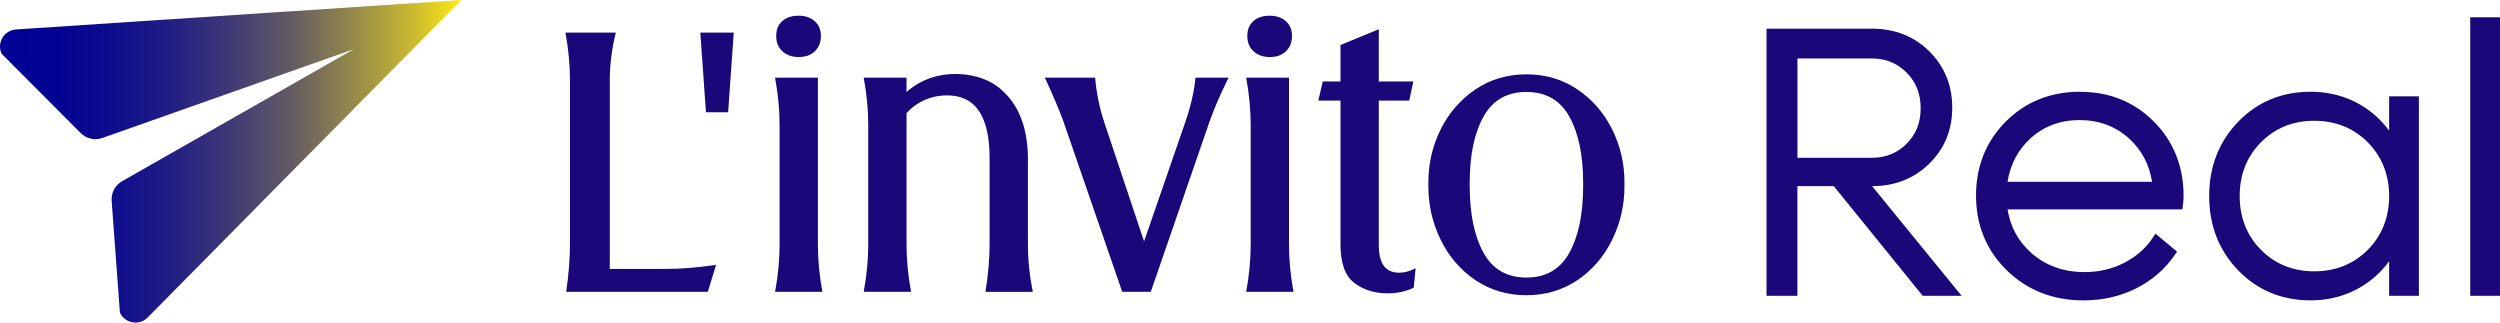 <svg xmlns="http://www.w3.org/2000/svg" xmlns:xlink="http://www.w3.org/1999/xlink" id="Layer_1" data-name="Layer 1" viewBox="0 0 1000 129.03"><defs><style>      .cls-1 {        fill: #1b077a;      }      .cls-2 {        fill: url(#linear-gradient);      }    </style><linearGradient id="linear-gradient" x1="0" y1="64.51" x2="184.55" y2="64.51" gradientUnits="userSpaceOnUse"><stop offset="0" stop-color="#000095"></stop><stop offset=".13" stop-color="#030393"></stop><stop offset=".25" stop-color="#0f0e8d"></stop><stop offset=".38" stop-color="#232083"></stop><stop offset=".5" stop-color="#3f3a75"></stop><stop offset=".63" stop-color="#635b63"></stop><stop offset=".75" stop-color="#8f844c"></stop><stop offset=".88" stop-color="#c3b333"></stop><stop offset="1" stop-color="#fdea15"></stop><stop offset="1" stop-color="#ffeb15"></stop></linearGradient></defs><g><g><path class="cls-1" d="M748.93,74.45c9.05,0,16.72-3.03,22.8-9.01,6.09-5.98,9.17-13.51,9.17-22.38s-3.1-16.55-9.21-22.56c-6.1-6-13.81-9.04-22.91-9.04h-42.17v106.86h12.35v-43.88h14.53l35.59,43.88h15.56l-35.81-43.88h.1ZM718.97,23.38h29.67c5.63,0,10.2,1.85,13.99,5.66,3.79,3.81,5.63,8.47,5.63,14.25s-1.84,10.43-5.62,14.21c-3.78,3.78-8.36,5.62-13.99,5.62h-29.67V23.38Z"></path><path class="cls-1" d="M831.99,36.7c-11.78,0-21.76,4.01-29.67,11.91-7.9,7.91-11.91,17.89-11.91,29.67s4.15,21.89,12.33,29.87c8.17,7.97,18.51,12.01,30.72,12.01,7.65,0,14.76-1.64,21.12-4.87,6.38-3.24,11.56-7.76,15.42-13.44l.81-1.19-8.65-7.21-.97,1.51c-2.67,4.15-6.47,7.53-11.29,10.06-4.83,2.53-10.24,3.82-16.06,3.82-8.32,0-15.44-2.52-21.15-7.5-5.27-4.59-8.52-10.49-9.68-17.57h69.95l.17-1.39c.21-1.65.31-2.94.31-3.94,0-11.83-3.99-21.84-11.87-29.77-7.88-7.93-17.83-11.95-29.56-11.95ZM831.85,48.03c7.72,0,14.38,2.48,19.77,7.37,4.99,4.52,8.08,10.34,9.22,17.33h-57.84c1.14-6.99,4.21-12.82,9.15-17.34,5.35-4.88,11.97-7.36,19.69-7.36Z"></path><path class="cls-1" d="M955.65,52.27c-2.99-4.1-6.7-7.49-11.09-10.13-6-3.61-12.84-5.44-20.34-5.44-11.5,0-21.24,4.04-28.95,12-7.7,7.95-11.6,17.95-11.6,29.72s3.9,21.77,11.6,29.72c7.71,7.96,17.45,12,28.95,12,7.5,0,14.34-1.84,20.34-5.48,4.39-2.66,8.1-6.06,11.09-10.16v13.81h11.91V38.54h-11.91v13.74ZM947.09,56.92c5.68,5.71,8.56,12.94,8.56,21.51s-2.88,15.81-8.56,21.51c-5.68,5.7-12.88,8.59-21.4,8.59s-15.63-2.89-21.29-8.59c-5.66-5.7-8.53-12.94-8.53-21.52s2.87-15.81,8.53-21.52c5.65-5.7,12.82-8.59,21.29-8.59s15.72,2.89,21.4,8.59Z"></path><rect class="cls-1" x="988.09" y="6.91" width="11.91" height="111.41"></rect></g><g><path class="cls-1" d="M286.44,105.91l-3.31,10.82h-56.65c1-7.01,1.5-13.32,1.5-18.93V31.98c0-6.11-.6-12.42-1.8-18.93h20.14c-1.6,6.51-2.4,12.83-2.4,18.93v80.55l-7.81-4.96h30.05c6.41,0,13.17-.55,20.29-1.65Z"></path><path class="cls-1" d="M280.13,13.05h13.37l-2.25,31.86h-8.87l-2.25-31.86Z"></path><path class="cls-1" d="M310.03,116.73c1.2-6.51,1.8-12.82,1.8-18.93v-47.79c0-6.11-.6-12.42-1.8-18.93h17.13v66.72c0,6.11.6,12.42,1.8,18.93h-18.93ZM313.03,20.56c-1.7-1.5-2.55-3.55-2.55-6.16s.8-4.48,2.4-5.94c1.6-1.45,3.81-2.18,6.61-2.18,2.6,0,4.73.73,6.39,2.18,1.65,1.45,2.48,3.43,2.48,5.94s-.8,4.53-2.4,6.09c-1.6,1.55-3.76,2.33-6.46,2.33s-4.76-.75-6.46-2.25Z"></path><path class="cls-1" d="M345.49,116.73c1.2-6.51,1.8-12.82,1.8-18.93v-47.79c0-6.11-.6-12.42-1.8-18.93h17.13v66.72c0,6.11.6,12.42,1.8,18.93h-18.93ZM394.18,116.73c1.1-6.71,1.65-13.02,1.65-18.93v-34.71c0-8.21-1.4-14.43-4.21-18.63-2.81-4.21-7.06-6.31-12.77-6.31-4.91,0-9.29,1.43-13.15,4.28-3.86,2.86-6.54,6.94-8.04,12.25l-1.8-6.46c1.5-5.81,4.71-10.37,9.62-13.67,4.91-3.31,10.47-4.96,16.68-4.96,3.91,0,7.56.63,10.97,1.88,3.4,1.25,6.36,3.18,8.87,5.79,6.11,6.11,9.17,14.98,9.17,26.6v33.96c0,6.21.65,12.52,1.95,18.93h-18.93Z"></path><path class="cls-1" d="M417.92,31.08h20.14c.5,6.01,1.7,11.92,3.61,17.73l18.93,56.65-6.31.75,19.84-57.4c2.2-6.41,3.55-12.32,4.06-17.73h13.22c-3.41,6.91-5.96,12.83-7.66,17.73l-23.44,67.92h-11.42l-23.44-67.92c-1.6-4.51-4.11-10.42-7.51-17.73Z"></path><path class="cls-1" d="M498.47,116.73c1.2-6.51,1.8-12.82,1.8-18.93v-47.79c0-6.11-.6-12.42-1.8-18.93h17.13v66.72c0,6.11.6,12.42,1.8,18.93h-18.93ZM501.47,20.56c-1.7-1.5-2.55-3.55-2.55-6.16s.8-4.48,2.4-5.94c1.6-1.45,3.81-2.18,6.61-2.18,2.6,0,4.73.73,6.39,2.18,1.65,1.45,2.48,3.43,2.48,5.94s-.8,4.53-2.4,6.09c-1.6,1.55-3.76,2.33-6.46,2.33s-4.76-.75-6.46-2.25Z"></path><path class="cls-1" d="M529.12,32.58h36.22l-1.65,7.66h-36.37l1.8-7.66ZM541.67,113.13c-3.66-2.8-5.48-7.96-5.48-15.48V18l15.33-6.31v86.26c0,3.81.68,6.61,2.03,8.42,1.35,1.8,3.38,2.71,6.09,2.71,2.2,0,4.41-.6,6.61-1.8l-.75,7.81c-3.21,1.5-6.66,2.25-10.37,2.25-5.31,0-9.79-1.4-13.45-4.21Z"></path><path class="cls-1" d="M590.21,112.08c-5.96-4.01-10.59-9.37-13.9-16.08-3.31-6.71-4.96-13.88-4.96-21.49v-1.5c0-7.61,1.65-14.73,4.96-21.34,3.31-6.61,7.94-11.92,13.9-15.93,5.96-4.01,12.75-6.01,20.36-6.01s14.4,2,20.36,6.01c5.96,4.01,10.59,9.32,13.9,15.93s4.96,13.73,4.96,21.34v1.5c0,7.61-1.65,14.78-4.96,21.49-3.31,6.71-7.94,12.07-13.9,16.08-5.96,4.01-12.75,6.01-20.36,6.01s-14.4-2-20.36-6.01ZM627.78,101.03c3.66-6.66,5.48-15.55,5.48-26.67v-1.2c0-11.02-1.83-19.84-5.48-26.45-3.66-6.61-9.39-9.92-17.21-9.92s-13.55,3.31-17.21,9.92c-3.66,6.61-5.48,15.43-5.48,26.45v1.2c0,11.12,1.83,20.01,5.48,26.67,3.66,6.66,9.39,9.99,17.21,9.99s13.55-3.33,17.21-9.99Z"></path></g></g><path class="cls-2" d="M6.41,11.78c-4.79.32-7.77,5.32-5.78,9.69l31.64,31.75c2.27,2.28,5.64,3.04,8.67,1.97l100.62-35.54-92.72,52.83c-2.79,1.59-4.42,4.65-4.18,7.85l3.3,44.7c1.99,4.36,7.74,5.38,11.11,1.97L184.55,0,6.41,11.78Z"></path></svg>